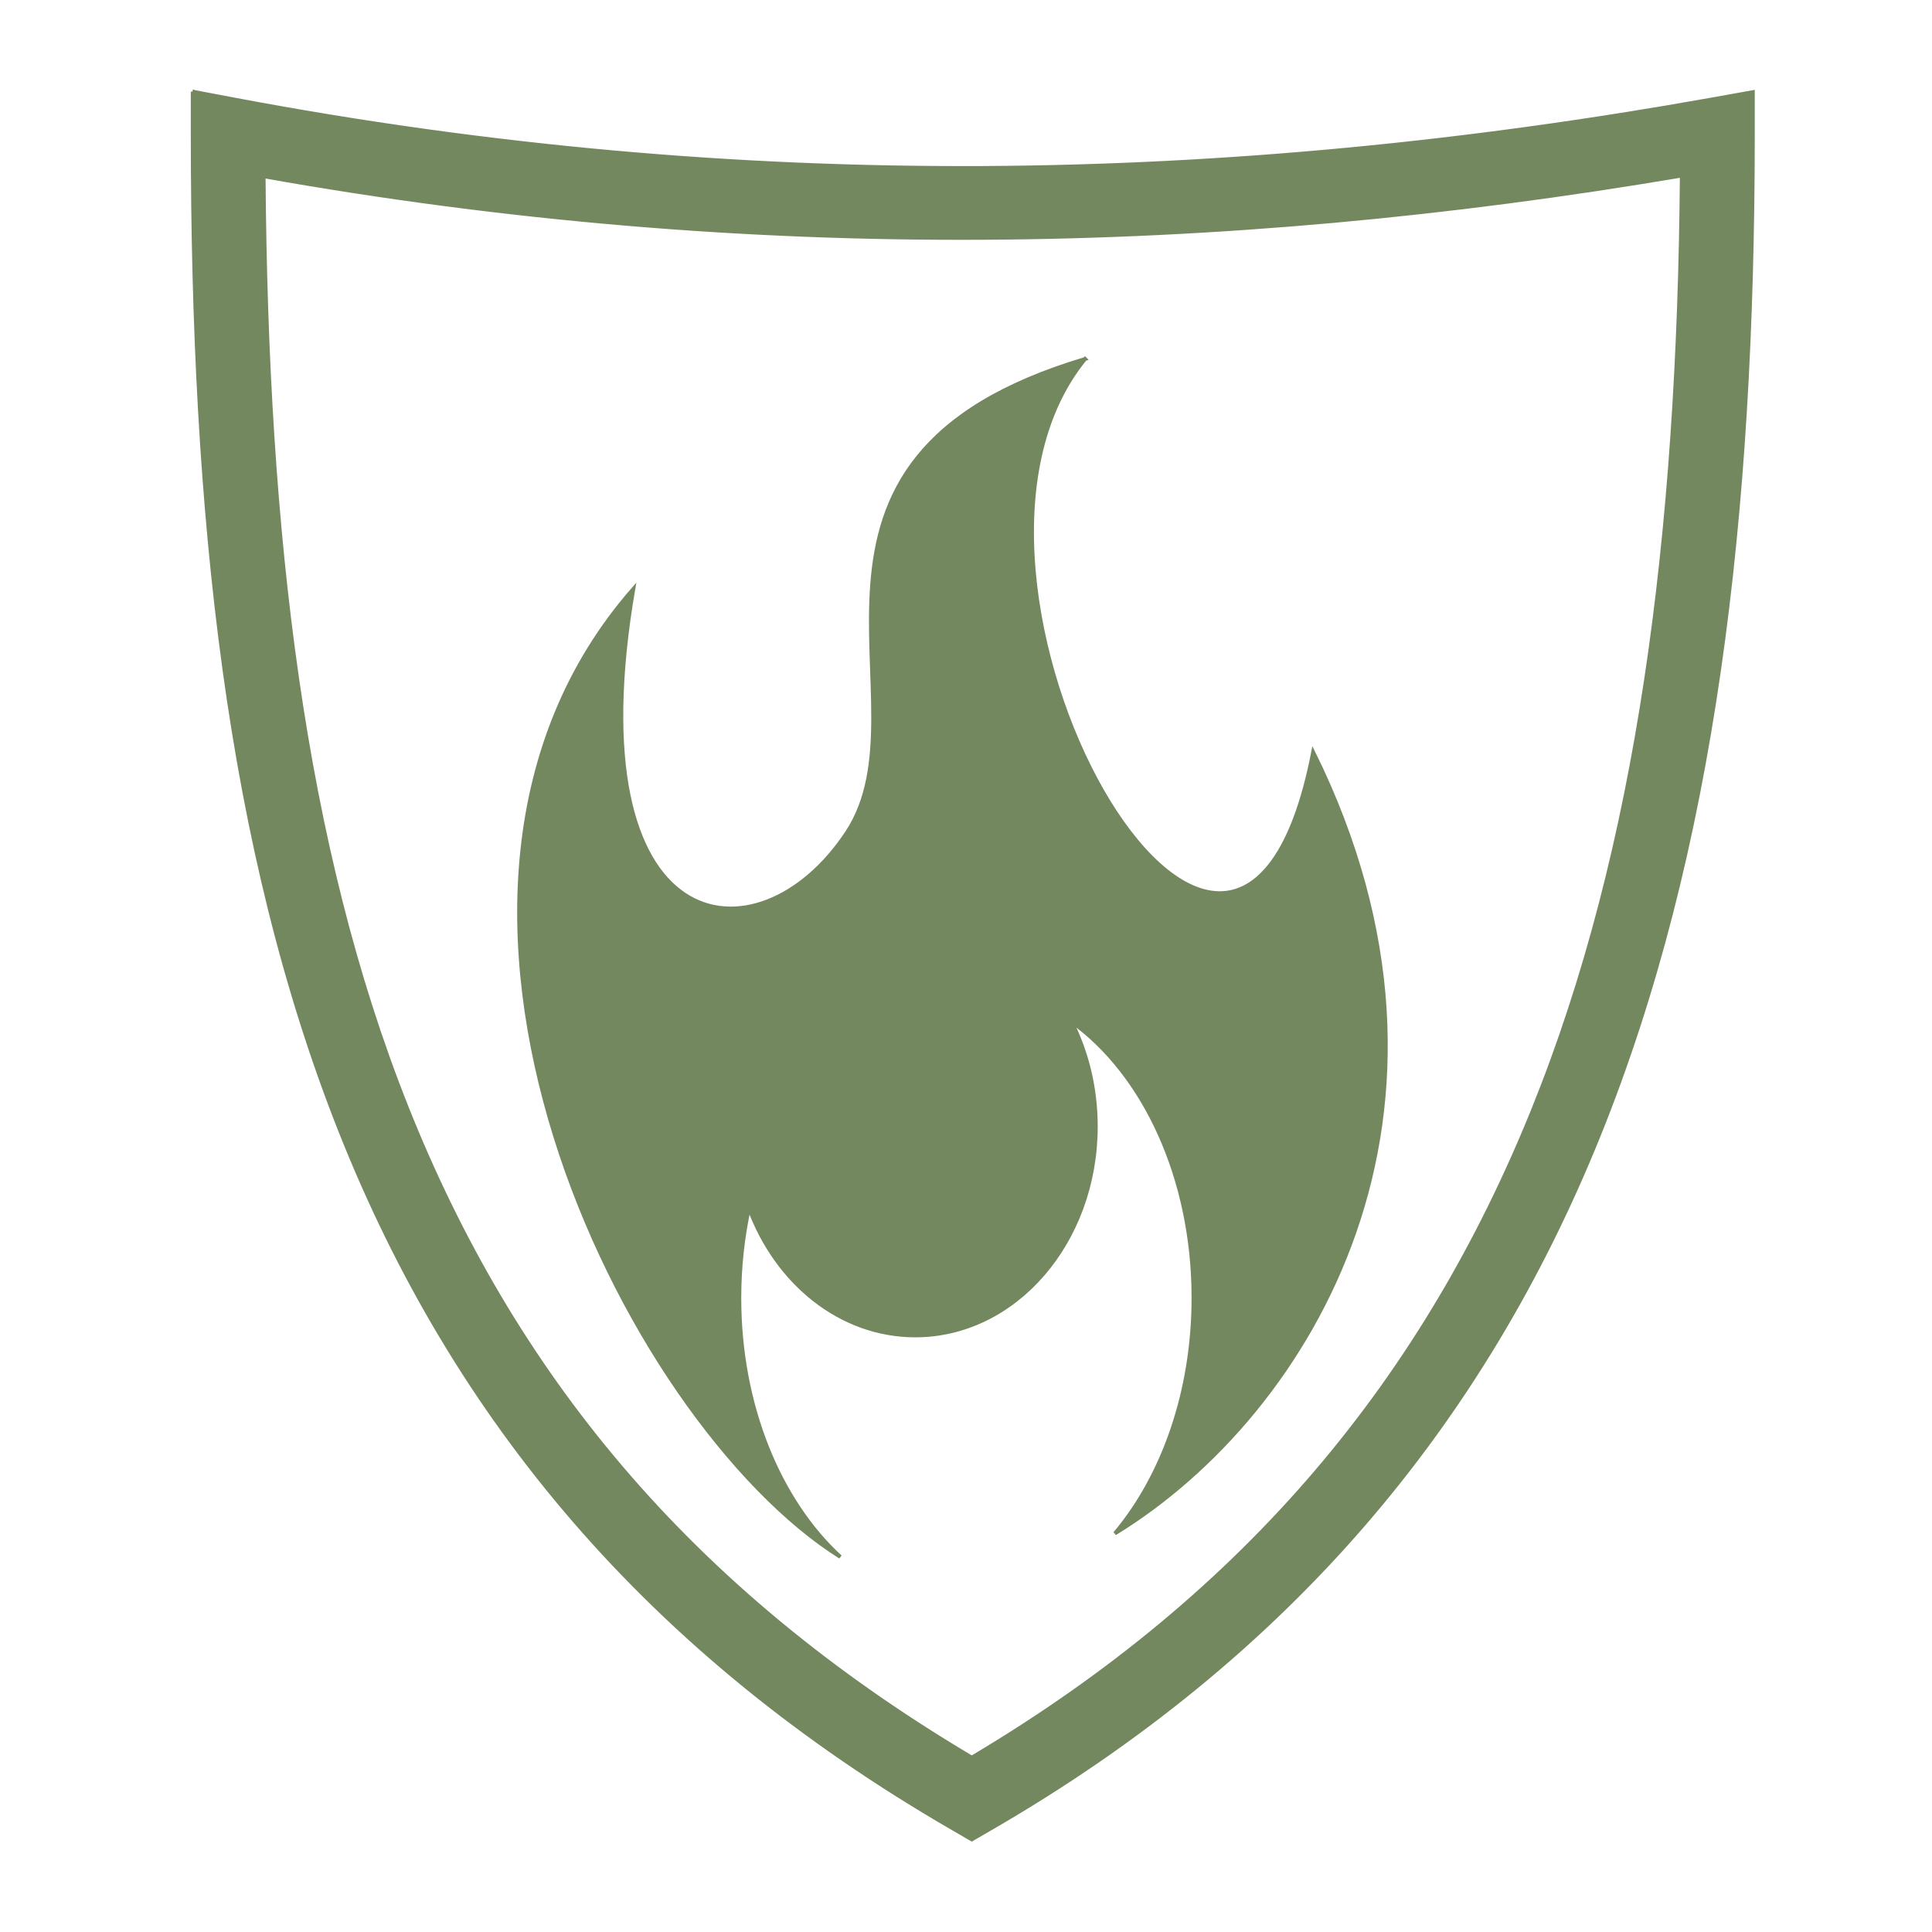 <!DOCTYPE svg PUBLIC "-//W3C//DTD SVG 1.1//EN" "http://www.w3.org/Graphics/SVG/1.1/DTD/svg11.dtd">
<!-- Uploaded to: SVG Repo, www.svgrepo.com, Transformed by: SVG Repo Mixer Tools -->
<svg width="800px" height="800px" viewBox="0 0 512 512" xmlns="http://www.w3.org/2000/svg" fill="#73885F" stroke="#73885F">
<g id="SVGRepo_bgCarrier" stroke-width="0"/>
<g id="SVGRepo_tracerCarrier" stroke-linecap="round" stroke-linejoin="round"/>
<g id="SVGRepo_iconCarrier">
<path fill="#73885F" d="M51.063 24.28v11.282c0 100.82 9.297 189.164 39.28 264.563 29.985 75.4 80.96 137.547 162.5 184.625l4.688 2.72 4.69-2.72C341.9 438.745 392.977 376.788 423.56 301.22c30.585-75.57 40.97-164.495 40.97-265.658V24.407l-11 1.97c-127.69 22.82-256.29 25.504-391.407 0L51.062 24.28zm394.625 22.25c-.756 95.204-11.306 178.18-39.438 247.69-28.608 70.684-75.067 127.792-148.72 171.56-75.508-44.82-121.81-102.07-149.842-172.56-27.53-69.23-37.117-151.615-37.813-246.5 129.47 23.027 253.39 20.565 375.813-.19zM287.563 95.126c-89.104 26.58-40.383 91.028-63.063 125.438-23.757 36.044-72.72 29.163-56.656-64.5-70.924 81.05-2.55 220.42 54.844 256.53-16.13-14.81-26.75-40.03-26.75-68.656 0-8.276.91-16.274 2.562-23.812 7.277 19.842 24.264 33.78 44.063 33.78 26.426 0 47.843-24.79 47.843-55.374 0-10.14-2.356-19.636-6.47-27.81 19.228 13.78 32.345 41.39 32.345 73.217 0 24.946-8.07 47.3-20.81 62.438C347.752 374.36 394.957 294.442 348 199.28c-20.957 107.846-108.105-45.925-60.438-104.155z"/>
</g>
</svg>